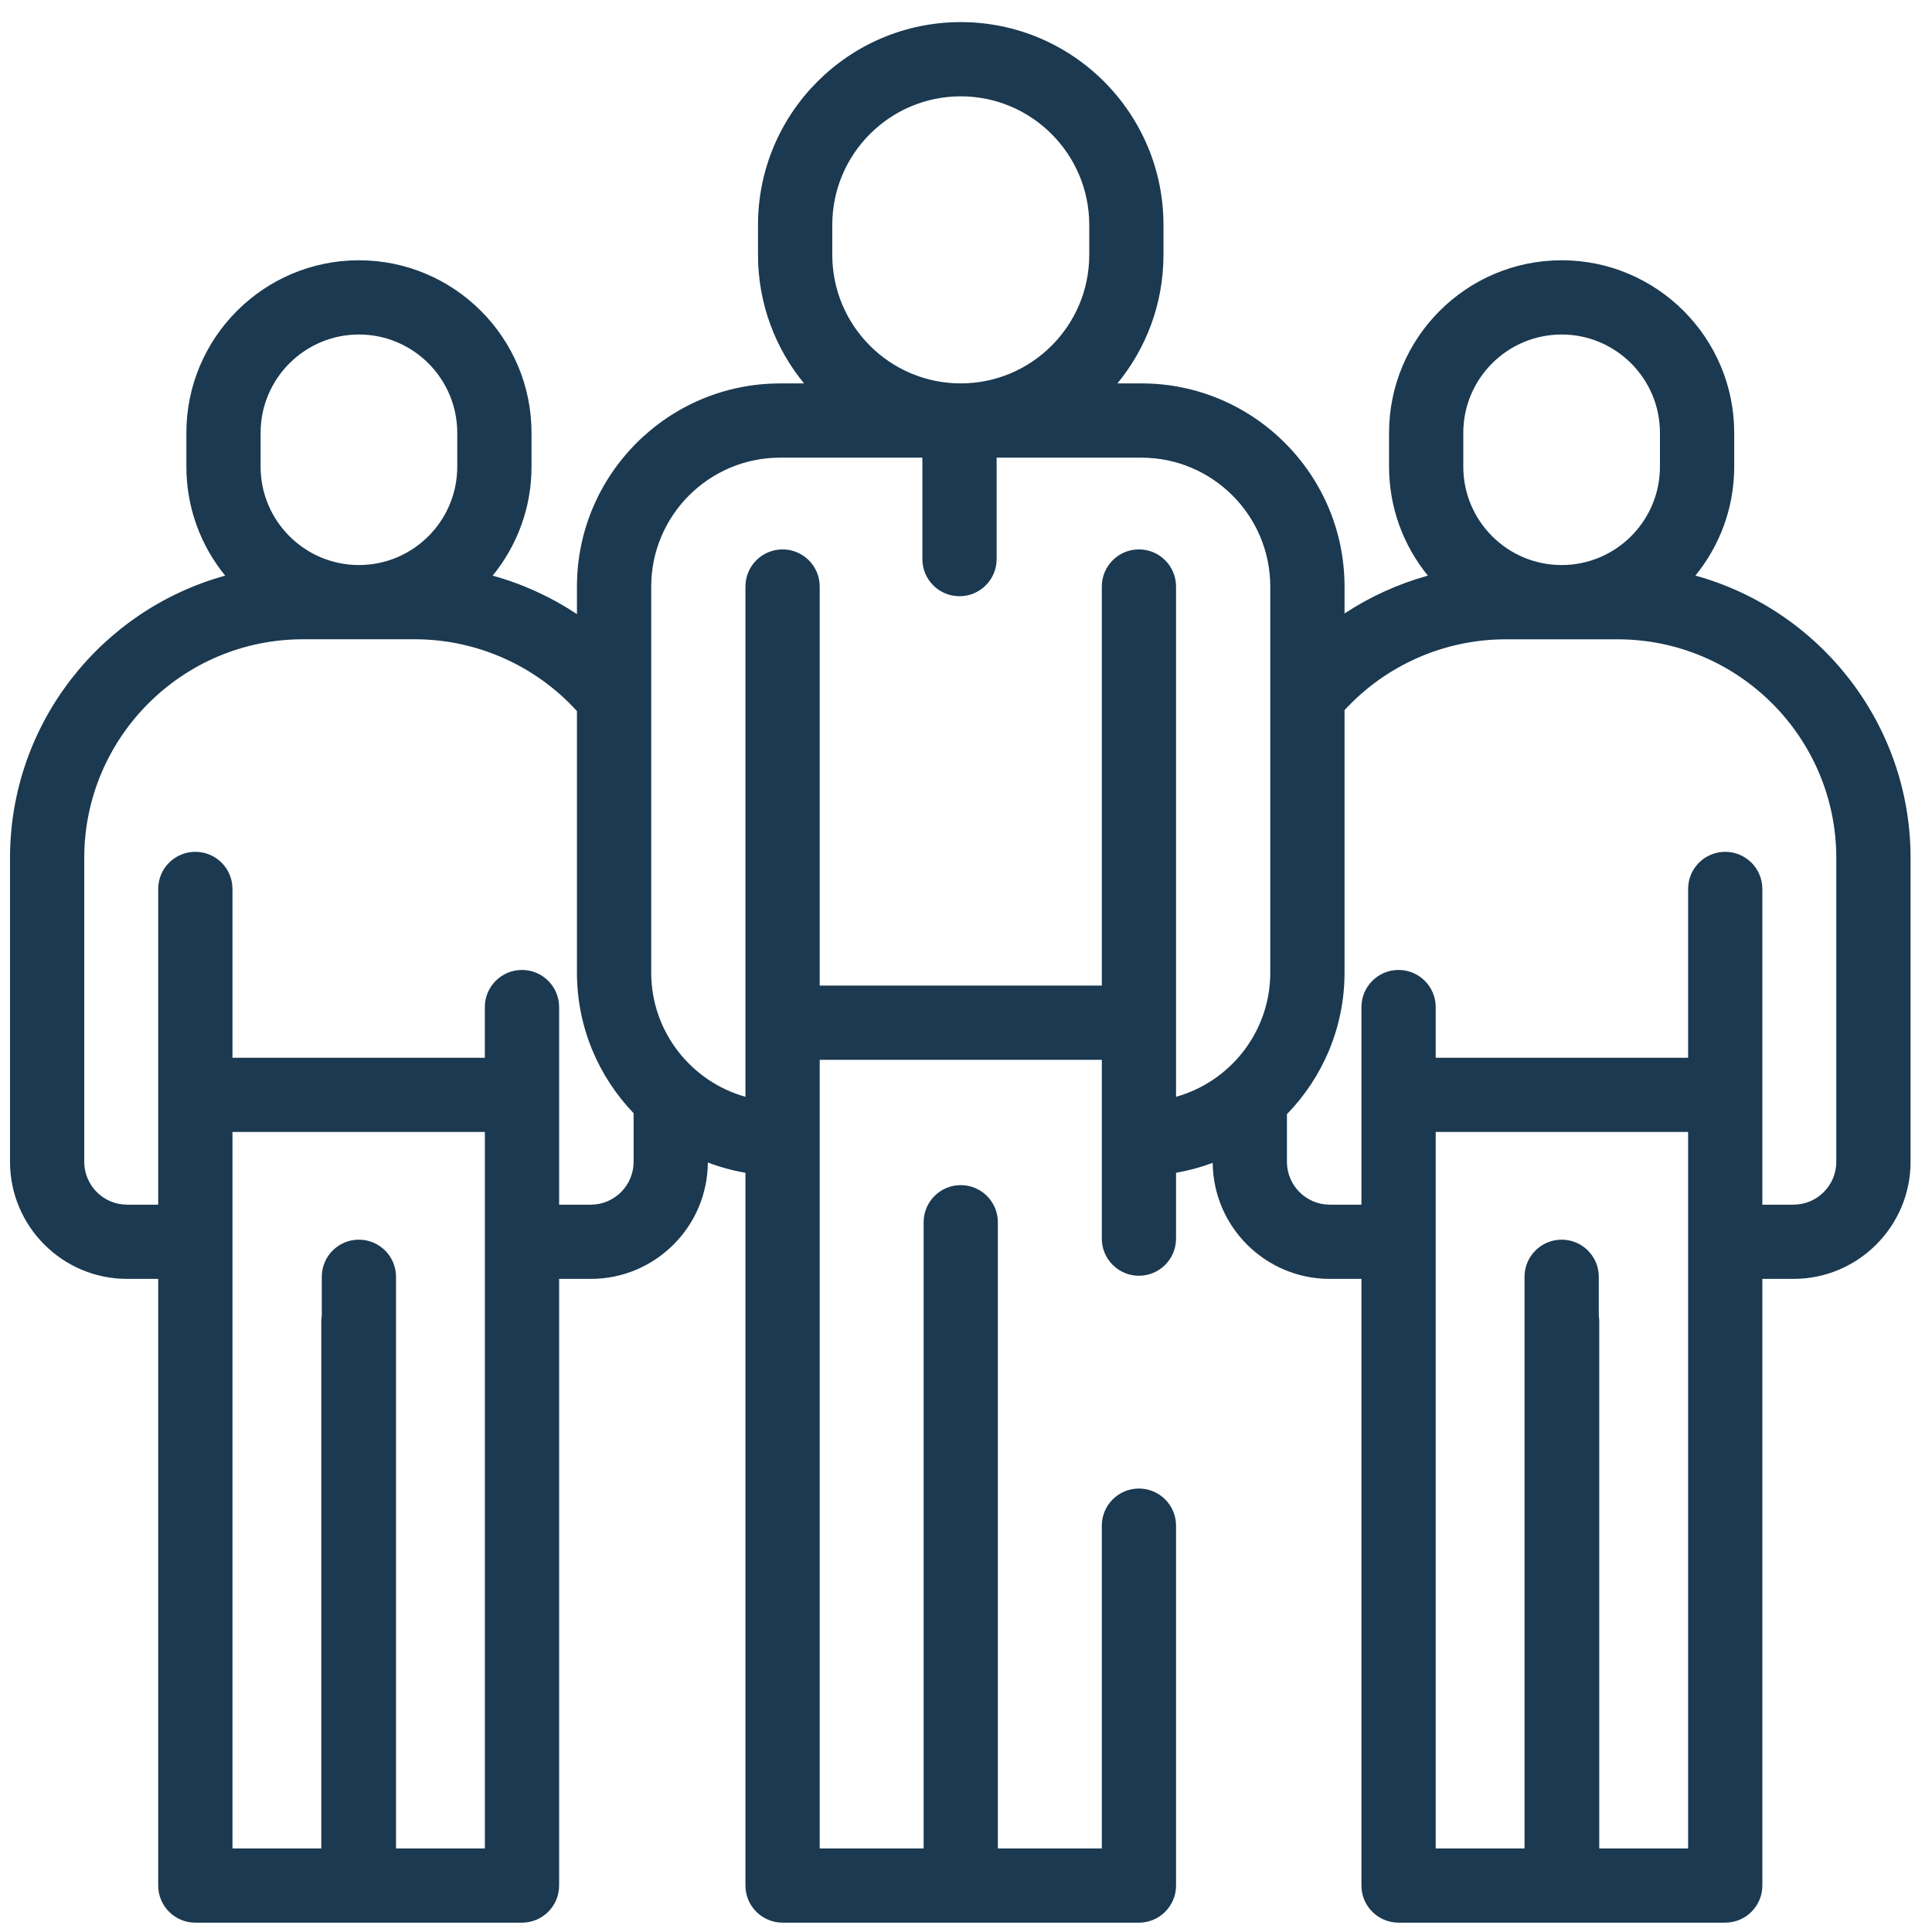 <svg width="43" height="43" viewBox="0 0 43 43" fill="none" xmlns="http://www.w3.org/2000/svg">
<path d="M37.734 12.811C38.273 12.15 38.598 11.306 38.598 10.387V9.634C38.598 7.516 36.875 5.793 34.757 5.793C32.639 5.793 30.916 7.516 30.916 9.634V10.387C30.916 11.306 31.24 12.15 31.78 12.812C31.122 12.994 30.496 13.278 29.925 13.654V13.055C29.925 10.562 27.897 8.533 25.404 8.533H24.87C25.51 7.755 25.895 6.758 25.895 5.674V5.004C25.895 2.516 23.871 0.492 21.383 0.492C18.895 0.492 16.871 2.516 16.871 5.004V5.674C16.871 6.758 17.256 7.755 17.896 8.534H17.362C14.87 8.534 12.841 10.562 12.841 13.055V13.668C12.265 13.286 11.631 12.996 10.965 12.812C11.505 12.15 11.83 11.306 11.83 10.387V9.634C11.83 7.516 10.107 5.793 7.989 5.793C5.871 5.793 4.148 7.516 4.148 9.634V10.387C4.148 11.306 4.472 12.15 5.012 12.812C2.254 13.572 0.223 16.101 0.223 19.097V25.858C0.223 27.295 1.391 28.464 2.828 28.464H3.521V41.966C3.521 42.422 3.891 42.792 4.347 42.792H7.978C7.979 42.792 7.981 42.792 7.983 42.792C7.984 42.792 7.986 42.792 7.988 42.792H11.618C12.074 42.792 12.444 42.422 12.444 41.966V28.464H13.149C14.581 28.464 15.747 27.303 15.754 25.873C16.022 25.975 16.302 26.052 16.591 26.102V41.966C16.591 42.422 16.961 42.792 17.418 42.792H25.349C25.805 42.792 26.175 42.422 26.175 41.966V33.956C26.175 33.5 25.805 33.13 25.349 33.13C24.892 33.13 24.523 33.5 24.523 33.956V41.14H22.209V27.203C22.209 26.747 21.839 26.377 21.383 26.377C20.927 26.377 20.557 26.747 20.557 27.203V41.14H18.244V23.588H24.523V27.567C24.523 28.024 24.892 28.394 25.349 28.394C25.805 28.394 26.175 28.024 26.175 27.567V26.102C26.457 26.053 26.73 25.979 26.991 25.881C27.003 27.307 28.167 28.464 29.596 28.464H30.301V41.966C30.301 42.422 30.671 42.792 31.128 42.792H34.758C34.759 42.792 34.761 42.792 34.763 42.792C34.764 42.792 34.766 42.792 34.768 42.792H38.398C38.854 42.792 39.224 42.422 39.224 41.966V28.464H39.917C41.354 28.464 42.523 27.295 42.523 25.858V19.097C42.523 16.101 40.491 13.572 37.734 12.811ZM5.8 9.634C5.8 8.427 6.782 7.445 7.989 7.445C9.195 7.445 10.177 8.427 10.177 9.634V10.387C10.177 11.594 9.195 12.576 7.989 12.576C6.782 12.576 5.8 11.594 5.8 10.387V9.634ZM10.792 41.14H8.814V28.417C8.814 27.961 8.444 27.591 7.988 27.591C7.531 27.591 7.162 27.961 7.162 28.417V29.284C7.155 29.325 7.151 29.366 7.151 29.408V41.14H5.174V25.194H10.792V41.14ZM14.102 25.858C14.102 26.384 13.675 26.812 13.149 26.812H12.444V22.414C12.444 21.958 12.074 21.588 11.618 21.588C11.161 21.588 10.791 21.958 10.791 22.414V23.542H5.174V19.785C5.174 19.328 4.804 18.959 4.347 18.959C3.891 18.959 3.521 19.328 3.521 19.785V26.812H2.828C2.303 26.812 1.875 26.384 1.875 25.858V19.096C1.875 16.412 4.059 14.228 6.743 14.228H9.234C10.604 14.228 11.919 14.811 12.84 15.826C12.841 15.827 12.841 15.827 12.841 15.827V21.648C12.841 22.861 13.322 23.963 14.102 24.776V25.858ZM21.383 2.144C22.96 2.144 24.243 3.427 24.243 5.004V5.674C24.243 7.251 22.96 8.533 21.383 8.533C19.806 8.533 18.524 7.251 18.524 5.674V5.004C18.524 3.427 19.806 2.144 21.383 2.144ZM28.272 21.648C28.272 22.963 27.383 24.073 26.175 24.411V13.055C26.175 12.598 25.805 12.228 25.349 12.228C24.892 12.228 24.523 12.598 24.523 13.055V21.936H18.244V13.055C18.244 12.598 17.874 12.228 17.418 12.228C16.961 12.228 16.591 12.598 16.591 13.055V24.411C15.383 24.073 14.494 22.963 14.494 21.648V13.055C14.494 11.473 15.781 10.186 17.362 10.186H20.529V12.444C20.529 12.9 20.899 13.27 21.355 13.27C21.812 13.27 22.182 12.9 22.182 12.444V10.186H25.404C26.986 10.186 28.272 11.473 28.272 13.055V21.648ZM32.568 9.634C32.568 8.427 33.55 7.445 34.757 7.445C35.964 7.445 36.945 8.427 36.945 9.634V10.387C36.945 11.594 35.964 12.576 34.757 12.576C33.55 12.576 32.568 11.594 32.568 10.387V9.634ZM37.572 41.14H35.594V29.408C35.594 29.366 35.59 29.325 35.584 29.284V28.417C35.584 27.961 35.214 27.591 34.758 27.591C34.301 27.591 33.931 27.961 33.931 28.417V41.14H31.954V25.194H37.572V41.14ZM39.917 26.812H39.224V19.785C39.224 19.328 38.854 18.959 38.398 18.959C37.941 18.959 37.572 19.328 37.572 19.785V23.542H31.954V22.415C31.954 21.958 31.584 21.588 31.127 21.588C30.671 21.588 30.301 21.958 30.301 22.415V26.812H29.596C29.071 26.812 28.643 26.384 28.643 25.859V24.798C29.435 23.983 29.925 22.872 29.925 21.648V15.806C30.845 14.803 32.15 14.229 33.511 14.229H36.002C38.686 14.229 40.87 16.412 40.87 19.097V25.858H40.87C40.87 26.384 40.443 26.812 39.917 26.812Z" fill="#1B3950"/>
</svg>
